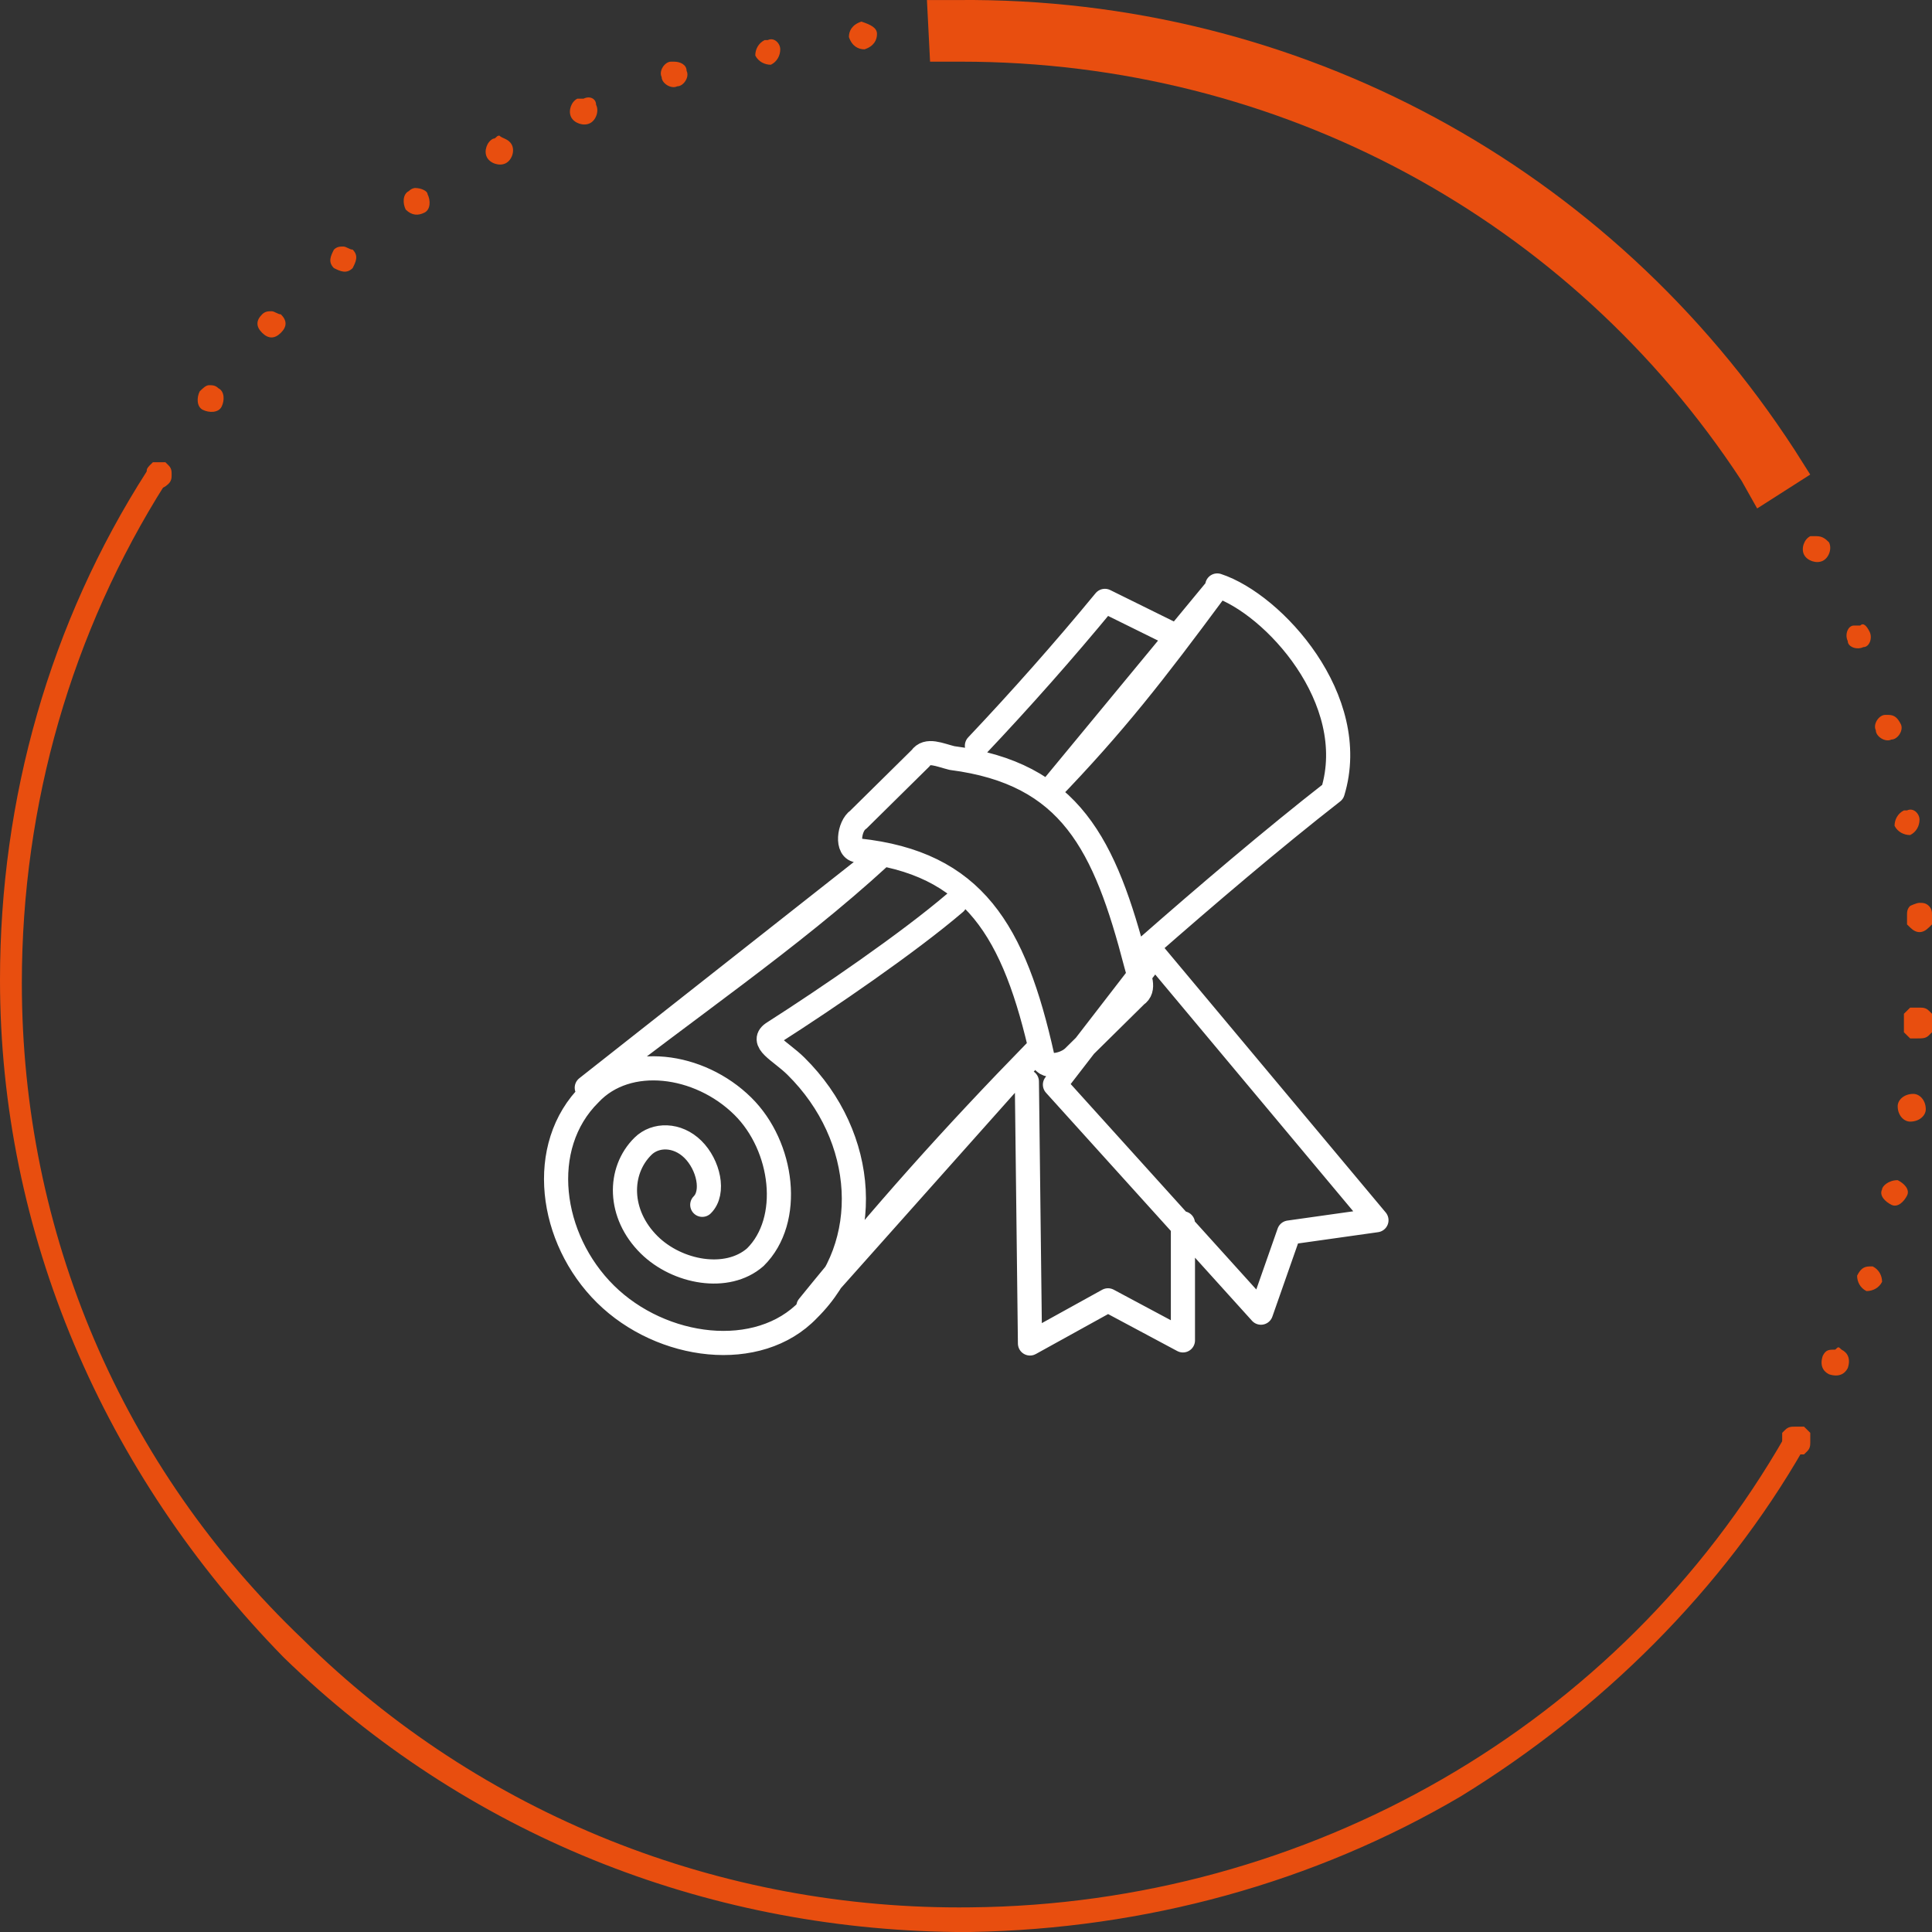 <?xml version="1.0"?>
<svg xmlns="http://www.w3.org/2000/svg" width="160" height="160" viewBox="0 0 160 160" fill="none">
<rect x="0" y="0" width="160" height="160" fill="#333333" stroke="none"/>
<path d="M100.808 48.487C105.461 50.018 112.698 57.928 110.372 65.584C105.461 69.411 99.774 74.26 95.122 78.343M80.905 61.756C84.524 57.928 88.143 53.846 91.503 49.763L97.189 52.57M58.159 99.777C59.193 98.757 58.676 96.46 57.384 95.184C56.091 93.908 54.282 93.908 53.248 94.929C51.18 96.97 51.18 100.543 53.765 103.095C56.091 105.391 60.227 106.157 62.553 104.115C65.655 101.053 64.879 94.929 61.519 91.612C57.901 88.039 51.956 87.274 48.854 90.591C44.46 94.929 45.494 102.584 50.146 107.177C54.799 111.771 62.812 112.791 66.947 108.453C72.375 103.095 71.859 94.163 65.913 88.294C64.621 87.019 62.812 86.253 64.104 85.487C68.498 82.68 75.219 78.087 79.096 74.77M97.965 101.308V111.005L91.761 107.688L85.299 111.26L85.041 89.57M78.837 62.777C88.66 64.053 91.503 69.922 94.088 79.874C94.346 80.894 94.863 81.915 94.088 82.425L88.918 87.529C88.143 88.294 86.333 88.55 86.333 87.529C84.007 77.067 80.647 71.453 71.083 70.432C70.049 70.432 70.308 68.391 71.083 67.88L76.253 62.777C76.77 62.011 77.803 62.522 78.837 62.777ZM85.816 87.019C78.837 94.163 73.151 100.543 66.947 108.198L85.816 87.019ZM48.595 90.081C56.608 83.701 65.397 77.832 72.892 70.942L48.595 90.081ZM86.85 65.584C92.278 59.97 95.639 55.632 100.55 48.997L86.85 65.584ZM87.367 89.826L104.427 108.709L106.753 102.074L113.991 101.053L95.639 79.108L87.367 89.826Z" stroke="white" stroke-width="2" stroke-miterlimit="22.926" stroke-linecap="round" stroke-linejoin="round"/>
<path d="M148.627 118.15C148.885 118.15 148.885 118.15 148.627 118.15C148.885 118.15 148.885 118.15 149.144 118.15C149.144 118.15 149.144 118.15 149.402 118.15C149.402 118.15 149.402 118.15 149.661 118.405C149.661 118.405 149.661 118.405 149.919 118.661C149.919 118.661 149.919 118.66 149.919 118.916V119.171V119.426C149.919 119.681 149.919 119.936 149.661 120.192C149.661 120.192 149.661 120.192 149.402 120.447C149.402 120.447 149.402 120.447 149.144 120.447H148.885C148.627 120.447 148.11 120.447 147.852 120.192C147.593 119.936 147.593 119.681 147.593 119.426V119.171V118.916V118.661C147.593 118.661 147.593 118.661 147.852 118.405C148.11 118.15 148.368 118.15 148.627 118.15Z" fill="#E84E0F"/>
<path d="M152.506 111.77C153.023 112.025 153.281 112.536 153.023 113.301C152.764 113.812 152.247 114.067 151.472 113.812C150.955 113.556 150.696 113.046 150.955 112.281C151.213 111.77 151.472 111.77 151.989 111.77C152.247 111.515 152.247 111.515 152.506 111.77ZM155.09 104.88C155.607 105.136 155.866 105.646 155.866 106.156C155.607 106.667 155.09 106.922 154.573 106.922C154.057 106.667 153.798 106.156 153.798 105.646C154.057 105.136 154.315 104.88 154.832 104.88H155.09ZM157.158 97.736C157.675 97.991 158.192 98.501 157.934 99.011C157.675 99.522 157.158 100.032 156.641 99.777C156.124 99.522 155.607 99.011 155.866 98.501C155.866 98.246 156.383 97.736 157.158 97.736C156.9 97.736 156.9 97.736 157.158 97.736ZM158.451 90.591C158.968 90.591 159.485 91.101 159.485 91.867C159.485 92.377 158.968 92.887 158.192 92.887C157.675 92.887 157.158 92.377 157.158 91.611C157.158 91.101 157.675 90.591 158.451 90.591C158.451 90.591 158.192 90.591 158.451 90.591Z" fill="#E84E0F"/>
<path d="M158.966 83.447C159.225 83.447 159.483 83.447 159.742 83.702C159.742 83.702 159.742 83.702 160 83.957C160 83.957 160 83.957 160 84.212V84.467V84.722V84.978V85.233C160 85.233 160 85.233 160 85.488C160 85.488 160 85.488 159.742 85.743C159.483 85.998 159.225 85.998 158.708 85.998H158.449H158.191C158.191 85.998 158.191 85.998 157.932 85.743C157.932 85.743 157.932 85.743 157.674 85.488C157.674 85.488 157.674 85.488 157.674 85.233V84.978V84.722V84.467V84.212V83.957C157.674 83.957 157.674 83.957 157.932 83.702C157.932 83.702 157.932 83.702 158.191 83.447C158.191 83.447 158.191 83.447 158.449 83.447C158.708 83.447 158.708 83.447 158.966 83.447C158.966 83.447 158.708 83.447 158.966 83.447Z" fill="#E84E0F"/>
<path d="M12.924 38.535C13.182 38.535 13.182 38.535 13.441 38.79C13.958 39.045 13.958 39.556 13.699 40.066C5.945 52.315 1.809 66.604 1.809 81.405C1.809 102.074 10.081 121.467 25.073 135.757C39.806 150.302 59.709 158.213 80.387 157.958C108.303 157.702 134.151 142.902 147.85 118.916C148.109 118.405 148.626 118.405 149.142 118.66C149.659 118.916 149.659 119.426 149.401 119.936C142.68 131.674 132.6 141.626 120.968 148.771C108.82 155.916 94.862 159.744 80.387 159.999C79.87 159.999 79.612 159.999 79.095 159.999C58.158 159.744 38.513 151.833 23.522 137.288C8.53 121.978 0 102.074 0 81.149C0 66.094 4.136 51.549 12.149 39.045C12.149 38.535 12.665 38.535 12.924 38.535Z" fill="#E84E0F"/>
<path d="M79.612 1.535C79.871 1.535 80.129 1.535 80.388 1.79C80.646 2.045 80.646 2.3 80.646 2.556C80.646 2.811 80.646 3.066 80.388 3.321C80.388 3.321 80.388 3.321 80.129 3.576C80.129 3.576 80.129 3.576 79.871 3.576H79.612C79.354 3.576 78.837 3.576 78.578 3.321C78.578 3.321 78.578 3.321 78.32 3.066C78.32 3.066 78.32 3.066 78.32 2.811V2.556V2.3C78.32 2.045 78.32 1.79 78.578 1.535C78.837 1.535 79.095 1.535 79.612 1.535Z" fill="#E84E0F"/>
<path d="M18.09 32.155C18.607 32.41 18.607 33.176 18.349 33.686C18.09 34.197 17.315 34.197 16.798 33.942C16.281 33.686 16.281 32.921 16.54 32.41C16.798 32.155 17.056 31.9 17.315 31.9C17.573 31.9 17.832 31.9 18.09 32.155ZM23.26 26.031C23.777 26.541 23.777 27.052 23.26 27.562C22.743 28.073 22.226 28.073 21.709 27.562C21.192 27.052 21.192 26.541 21.709 26.031C21.968 25.776 22.226 25.776 22.485 25.776C22.743 25.776 23.002 26.031 23.26 26.031ZM29.205 20.672C29.722 21.183 29.463 21.693 29.205 22.203C28.688 22.714 28.171 22.459 27.654 22.203C27.137 21.693 27.396 21.183 27.654 20.672C27.913 20.417 28.171 20.417 28.43 20.417C28.688 20.417 28.947 20.672 29.205 20.672ZM35.408 16.079C35.667 16.59 35.667 17.355 35.15 17.61C34.633 17.865 34.116 17.865 33.599 17.355C33.341 16.845 33.341 16.079 33.858 15.824C34.116 15.569 34.375 15.569 34.375 15.569C34.892 15.569 35.408 15.824 35.408 16.079ZM42.388 11.996C42.646 12.507 42.388 13.272 41.87 13.527C41.353 13.783 40.578 13.527 40.32 13.017C40.061 12.507 40.32 11.741 40.837 11.486C41.095 11.486 41.095 11.231 41.353 11.231C41.612 11.486 42.129 11.486 42.388 11.996ZM49.366 8.679C49.625 9.189 49.366 9.955 48.849 10.21C48.333 10.465 47.557 10.21 47.299 9.7C47.04 9.189 47.299 8.424 47.816 8.169C48.074 8.169 48.074 8.169 48.333 8.169C48.849 7.914 49.366 8.169 49.366 8.679ZM56.862 5.872C57.121 6.382 56.604 7.148 56.087 7.148C55.57 7.403 54.794 6.893 54.794 6.382C54.536 5.872 55.053 5.107 55.57 5.107H55.828C56.345 5.107 56.862 5.362 56.862 5.872ZM64.617 4.086C64.617 4.596 64.358 5.107 63.841 5.362C63.324 5.362 62.807 5.107 62.549 4.596C62.549 4.086 62.807 3.576 63.324 3.32H63.583C64.1 3.065 64.617 3.576 64.617 4.086ZM72.629 2.81C72.629 3.32 72.371 3.831 71.596 4.086C71.079 4.086 70.562 3.831 70.303 3.065C70.303 2.555 70.562 2.044 71.337 1.789C72.113 2.044 72.629 2.3 72.629 2.81Z" fill="#E84E0F"/>
<path d="M12.921 38.28C13.18 38.28 13.18 38.28 13.438 38.28H13.697C13.697 38.28 13.697 38.28 13.955 38.535C14.214 38.79 14.214 39.045 14.214 39.3C14.214 39.556 14.214 39.811 13.955 40.066C13.438 40.576 12.921 40.576 12.404 40.066C12.146 39.811 12.146 39.556 12.146 39.3C12.146 39.045 12.146 38.79 12.404 38.535C12.404 38.535 12.404 38.535 12.663 38.28C12.663 38.28 12.663 38.28 12.921 38.28C12.404 38.28 12.663 38.28 12.921 38.28C12.663 38.28 12.663 38.28 12.921 38.28Z" fill="#E84E0F"/>
<path d="M158.965 74.77C159.224 74.77 159.482 74.77 159.741 75.025C159.999 75.28 159.999 75.536 159.999 75.791V76.046V76.301C159.999 76.301 159.999 76.301 159.999 76.556C159.999 76.556 159.999 76.556 159.741 76.811C159.224 77.322 158.707 77.322 158.19 76.811C158.19 76.811 158.19 76.811 157.932 76.556C157.932 76.556 157.932 76.556 157.932 76.301V76.046V75.791C157.932 75.536 157.932 75.28 158.19 75.025C158.19 75.025 158.707 74.77 158.965 74.77Z" fill="#E84E0F"/>
<path d="M158.966 67.881C158.966 68.391 158.708 68.901 158.191 69.156C157.674 69.156 157.157 68.901 156.899 68.391C156.899 67.881 157.157 67.37 157.674 67.115C157.674 67.115 157.674 67.115 157.932 67.115C158.449 66.86 158.966 67.37 158.966 67.881ZM157.416 59.97C157.674 60.48 157.157 61.246 156.64 61.246C156.123 61.501 155.348 60.991 155.348 60.48C155.089 59.97 155.606 59.205 156.123 59.205H156.382C156.899 59.205 157.157 59.46 157.416 59.97ZM154.831 52.315C155.089 52.825 154.831 53.591 154.314 53.591C153.797 53.846 153.021 53.591 153.021 53.08C152.763 52.57 153.021 51.804 153.538 51.804C153.797 51.804 153.797 51.804 154.055 51.804C154.314 51.549 154.572 51.804 154.831 52.315ZM151.471 44.915C151.729 45.425 151.471 46.191 150.954 46.446C150.437 46.701 149.661 46.446 149.403 45.935C149.144 45.425 149.403 44.66 149.92 44.404C150.178 44.404 150.178 44.404 150.437 44.404C150.954 44.404 151.212 44.66 151.471 44.915Z" fill="#E84E0F"/>
<path d="M146.558 37.515C146.816 37.515 147.075 37.515 147.333 37.77C147.333 37.77 147.333 37.77 147.592 38.025C147.592 38.025 147.592 38.025 147.592 38.28V38.536V38.791V39.046V39.301V39.556C147.592 39.556 147.592 39.556 147.333 39.812C147.333 39.812 147.333 39.812 147.075 40.067C147.075 40.067 147.075 40.067 146.816 40.067H146.558C146.299 40.067 146.299 40.067 146.041 40.067H145.783C145.783 40.067 145.783 40.067 145.524 40.067C145.524 40.067 145.524 40.067 145.266 39.812C145.266 39.812 145.266 39.812 145.007 39.556C145.007 39.556 145.007 39.556 145.007 39.301V39.046V38.791V38.536V38.28V38.025C145.007 38.025 145.007 38.025 145.266 37.77C146.041 37.515 146.299 37.515 146.558 37.515Z" fill="#E84E0F"/>
<path d="M76.765 0.003H79.35C107.524 -0.252 133.372 13.783 148.622 37.259L149.915 39.301L145.521 42.108L144.228 39.811C130.012 18.121 105.973 5.107 79.609 5.107H77.024L76.765 0.003Z" fill="#E84E0F"/>
</svg>
